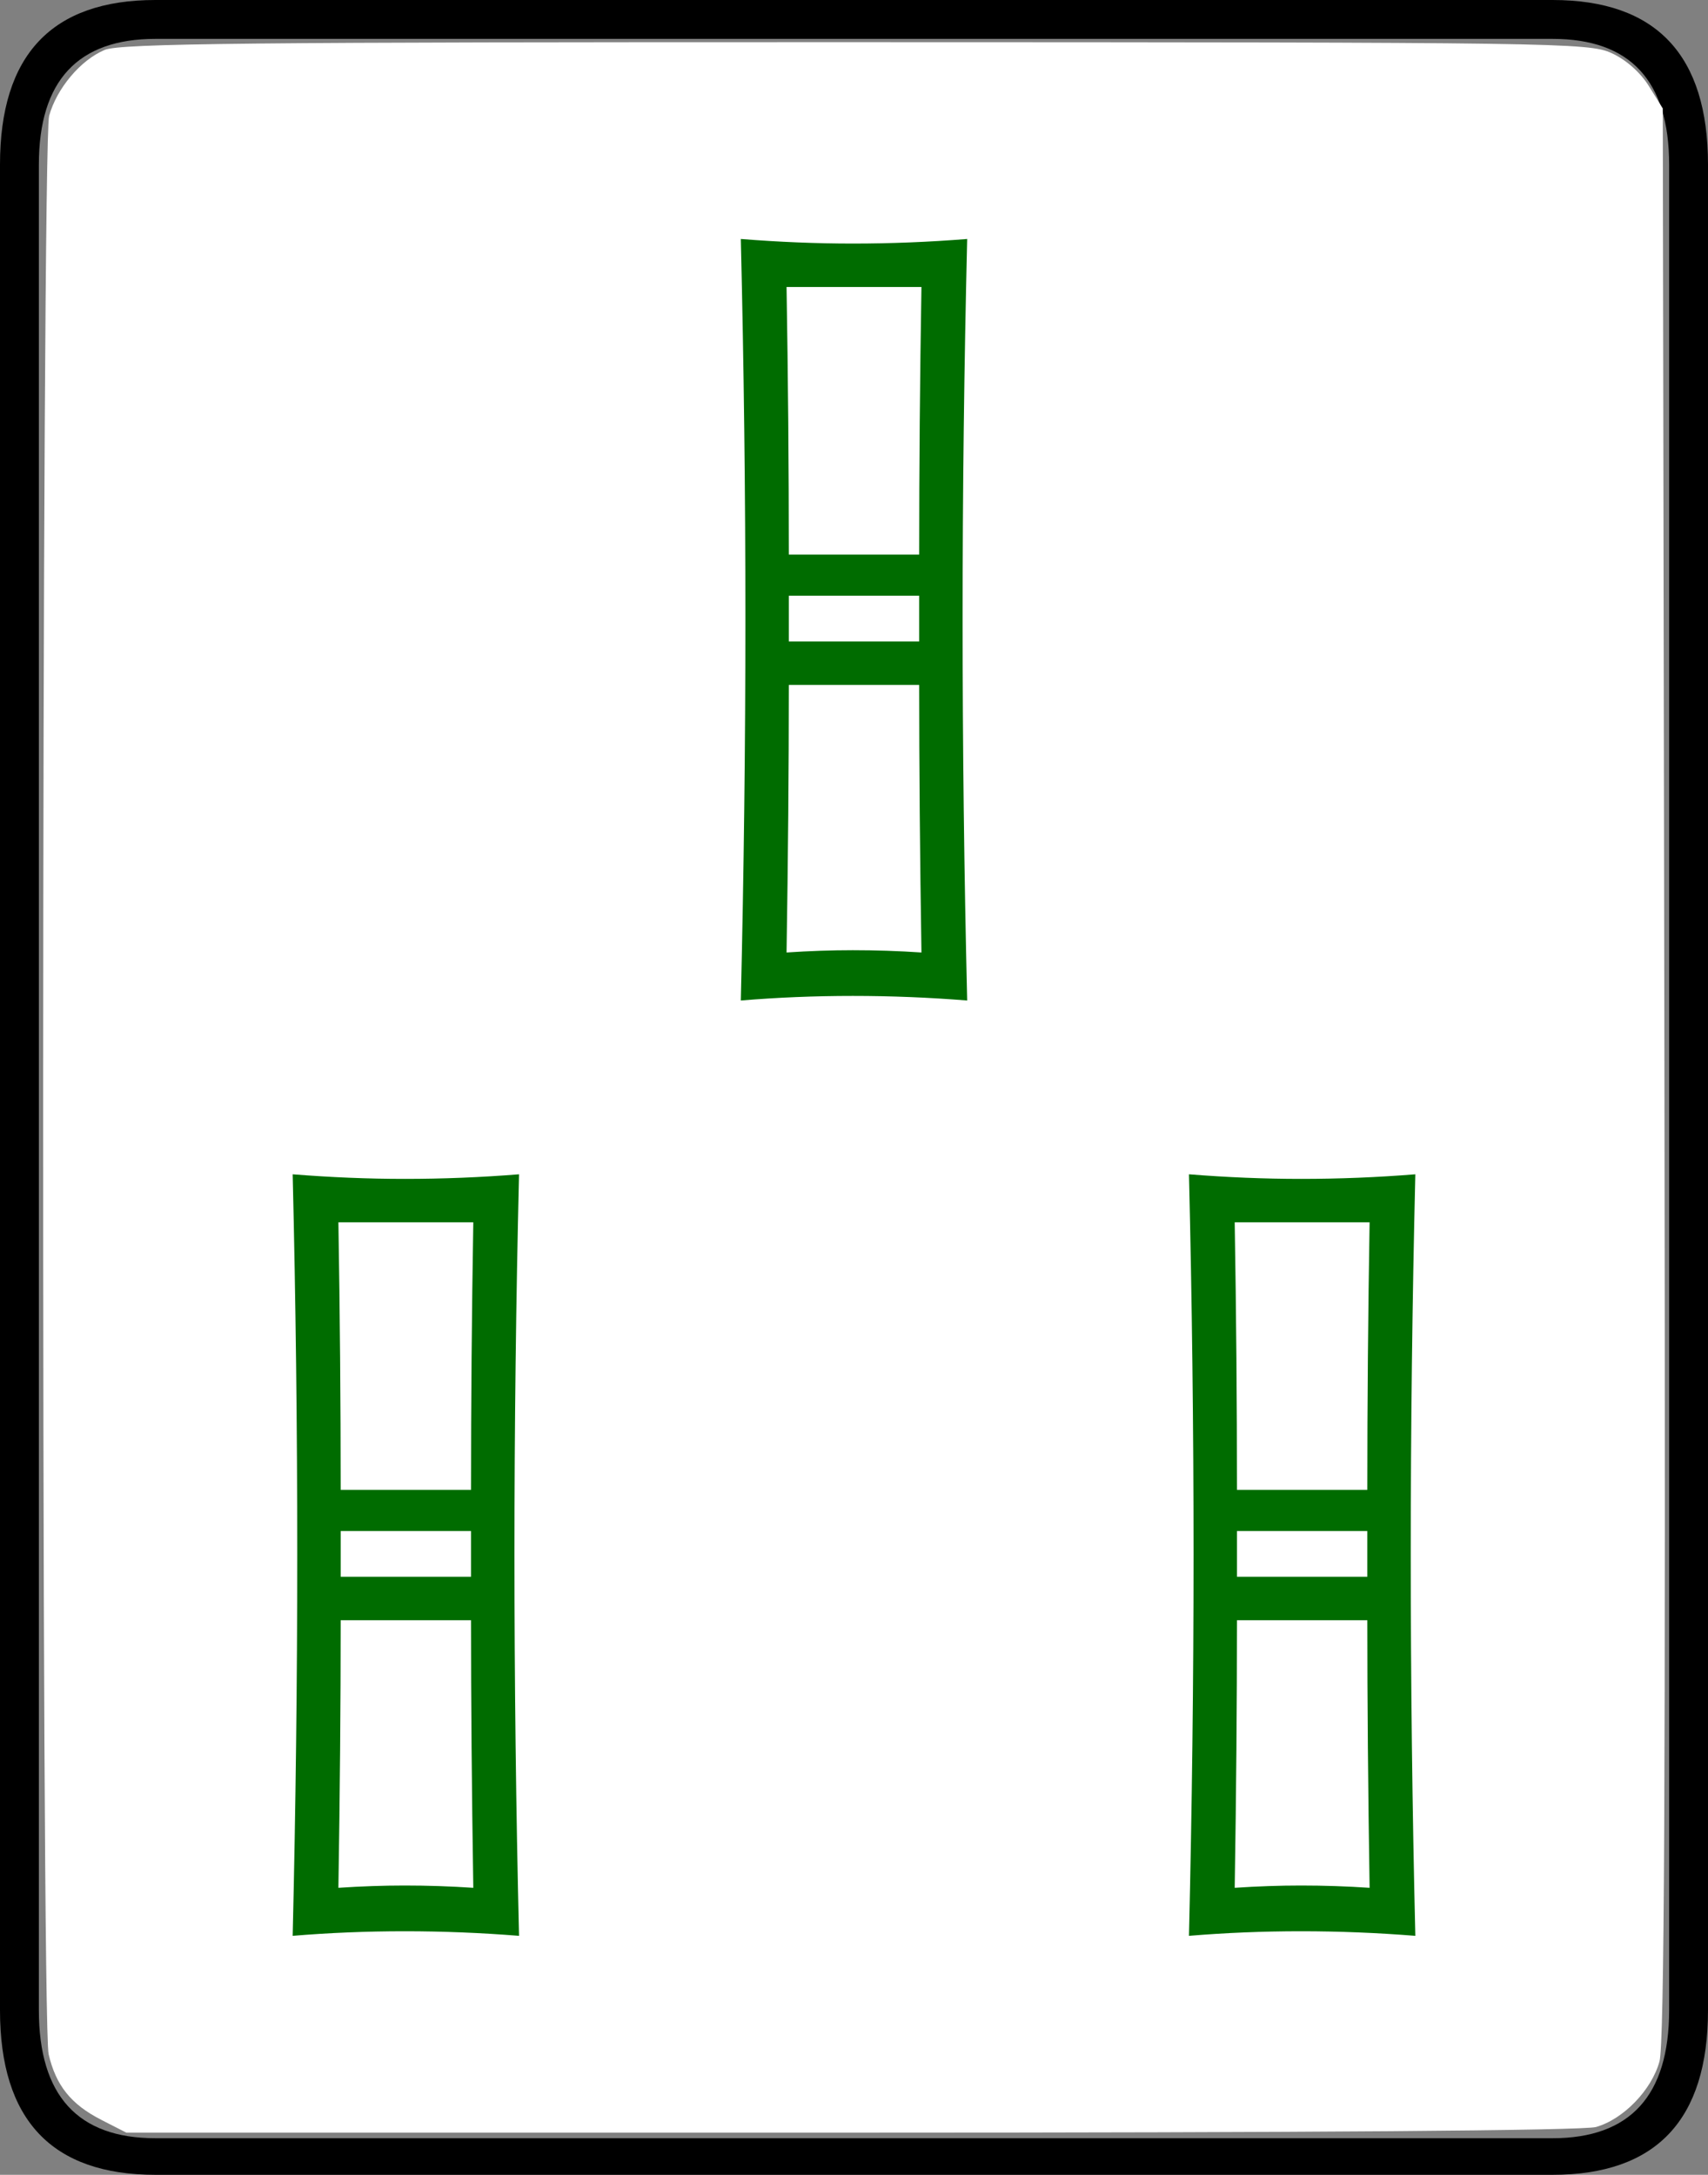 <?xml version="1.0" encoding="UTF-8" standalone="no"?>
<!-- Created with Inkscape (http://www.inkscape.org/) -->

<svg
   xmlns:dc="http://purl.org/dc/elements/1.1/"
   xmlns:cc="http://creativecommons.org/ns#"
   xmlns:rdf="http://www.w3.org/1999/02/22-rdf-syntax-ns#"
   xmlns:svg="http://www.w3.org/2000/svg"
   xmlns="http://www.w3.org/2000/svg"
   xmlns:sodipodi="http://sodipodi.sourceforge.net/DTD/sodipodi-0.dtd"
   xmlns:inkscape="http://www.inkscape.org/namespaces/inkscape"
   width="74.7"
   height="95.1"
   id="svg2"
   version="1.1"
   inkscape:version="0.47 r22583"
   sodipodi:docname="MJ3tiao.svg">
  <rect width="100%" height="100%" fill="#808080" stroke="none"/>
  <defs
     id="defs4" />
  <sodipodi:namedview
     id="base"
     pagecolor="#ffffff"
     bordercolor="#666666"
     borderopacity="1.0"
     inkscape:pageopacity="0.0"
     inkscape:pageshadow="2"
     inkscape:zoom="3.959798"
     inkscape:cx="-39.758833"
     inkscape:cy="38.63154"
     inkscape:document-units="px"
     inkscape:current-layer="layer1"
     showgrid="false"
     inkscape:window-width="1440"
     inkscape:window-height="851"
     inkscape:window-x="0"
     inkscape:window-y="25"
     inkscape:window-maximized="1" />
  <g
     inkscape:label="Layer 1"
     inkscape:groupmode="layer"
     id="layer1"
     transform="translate(-386.807,-546.355)">
    <g
       style="font-size:100px;font-style:normal;font-variant:normal;font-weight:normal;font-stretch:normal;fill:#000000;fill-opacity:1;stroke:none;font-family:Droid Serif;-inkscape-font-specification:Droid Serif"
       id="text2816"
       transform="translate(-27.022,-4.293)">
      <path
         d="m 488.529,638.548 c -8e-5,4.8 -2.267,7.2 -6.8,7.2 l -61.1,0 c -4.533,-2e-5 -6.8,-2.4 -6.8,-7.2 l 0,-80.7 c 0,-4.8 2.267,-7.2 6.8,-7.2 l 61.1,0 c 4.533,7e-5 6.8,2.4 6.8,7.2 l 0,80.7 m -1.7,0 0,-80.7 c -8e-5,-3.667 -1.7,-5.5 -5.1,-5.5 l -61.1,0 c -3.4,7e-5 -5.1,1.833 -5.1,5.5 l 0,80.7 c -1e-5,3.733 1.7,5.6 5.1,5.6 l 61.1,0 c 3.4,-2e-5 5.1,-1.867 5.1,-5.6"
         id="path2821"
         sodipodi:nodetypes="cccccccccccccccccc" />
    </g>
    <path
       style="fill:#ffffff;fill-opacity:1;fill-rule:nonzero;stroke:none"
       d="m 391.223,639.043 c -1.31,-0.669 -1.973,-1.498 -2.289,-2.861 -0.333,-1.437 -0.312,-83.56 0.022,-84.762 0.334,-1.204 1.38,-2.444 2.431,-2.883 0.682,-0.285 6.362,-0.344 32.842,-0.339 30.668,0.005 32.061,0.025 33.052,0.475 0.637,0.289 1.267,0.845 1.641,1.447 l 0.607,0.977 0.072,42.174 c 0.053,30.939 -0.005,42.453 -0.215,43.223 -0.342,1.25 -1.576,2.526 -2.775,2.87 -0.547,0.157 -12.549,0.248 -32.571,0.248 l -31.705,0 -1.112,-0.568 0,0 z"
       id="path5071" />
    <g
       transform="translate(-139.654,-3.283)"
       id="g2969"
       style="font-size:100px;font-style:normal;font-variant:normal;font-weight:normal;font-stretch:normal;fill:#006c00;fill-opacity:1;stroke:none;font-family:Droid Serif;-inkscape-font-specification:Droid Serif">
      <path
         id="path2971"
         d="m 568.761,593.388 c -1.667,-0.133 -3.333,-0.2 -5,-0.2 -1.667,3e-5 -3.3,0.067 -4.9,0.2 0.133,-5.6 0.2,-11.167 0.2,-16.7 -4e-5,-5.533 -0.067,-11.067 -0.2,-16.6 1.667,0.133 3.3,0.2 4.9,0.2 1.667,6e-5 3.333,-0.067 5,-0.2 -0.133,5.533 -0.2,11.067 -0.2,16.6 -5e-5,5.6 0.067,11.167 0.2,16.7 m -2,-31.2 c -1,6e-5 -2,6e-5 -3,0 -0.933,6e-5 -1.9,6e-5 -2.9,0 0.067,4 0.1,7.9 0.1,11.7 l 5.7,0 c -4e-5,-3.8 0.033,-7.7 0.1,-11.7 m -0.1,15.5 0,-2 -5.7,0 0,2 5.7,0 m 0.1,13.6 c -0.067,-4.267 -0.1,-8.167 -0.1,-11.7 l -5.7,0 c -4e-5,3.667 -0.033,7.567 -0.1,11.7 1,-0.067 1.967,-0.1 2.9,-0.1 1,3e-5 2,0.033 3,0.1 m 21.6,43 c -1.667,-0.133 -3.333,-0.2 -5,-0.2 -1.667,-1e-5 -3.3,0.067 -4.9,0.2 0.133,-5.6 0.2,-11.167 0.2,-16.7 -6e-5,-5.533 -0.067,-11.067 -0.2,-16.6 1.667,0.133 3.3,0.2 4.9,0.2 1.667,2e-5 3.333,-0.067 5,-0.2 -0.133,5.533 -0.2,11.067 -0.2,16.6 -7e-5,5.6 0.067,11.167 0.2,16.7 m -2,-31.2 c -1,2e-5 -2,2e-5 -3,0 -0.933,2e-5 -1.9,2e-5 -2.9,0 0.067,4 0.1,7.9 0.1,11.7 l 5.7,0 c -6e-5,-3.8 0.033,-7.7 0.1,-11.7 m -0.1,15.5 0,-2 -5.7,0 0,2 5.7,0 m 0.1,13.6 c -0.067,-4.267 -0.1,-8.167 -0.1,-11.7 l -5.7,0 c -6e-5,3.667 -0.033,7.567 -0.1,11.7 1,-0.067 1.967,-0.1 2.9,-0.1 1,-1e-5 2,0.033 3,0.1 m -37.2,2.1 c -1.667,-0.133 -3.333,-0.2 -5,-0.2 -1.667,-1e-5 -3.3,0.067 -4.9,0.2 0.133,-5.6 0.2,-11.167 0.2,-16.7 -2e-5,-5.533 -0.067,-11.067 -0.2,-16.6 1.667,0.133 3.3,0.2 4.9,0.2 1.667,2e-5 3.333,-0.067 5,-0.2 -0.133,5.533 -0.2,11.067 -0.2,16.6 -3e-5,5.6 0.067,11.167 0.2,16.7 m -2,-31.2 c -1,2e-5 -2,2e-5 -3,0 -0.933,2e-5 -1.9,2e-5 -2.9,0 0.067,4 0.1,7.9 0.1,11.7 l 5.7,0 c -2e-5,-3.8 0.033,-7.7 0.1,-11.7 m -0.1,15.5 0,-2 -5.7,0 0,2 5.7,0 m 0.1,13.6 c -0.067,-4.267 -0.1,-8.167 -0.1,-11.7 l -5.7,0 c -2e-5,3.667 -0.033,7.567 -0.1,11.7 1,-0.067 1.967,-0.1 2.9,-0.1 1,-1e-5 2,0.033 3,0.1"
         sodipodi:nodetypes="cscscscsccscccccccccccccsccscscscsccscccccccccccccsccscscscsccscccccccccccccsc"
         style="fill:#006c00;fill-opacity:1" />
    </g>
  </g>
</svg>

